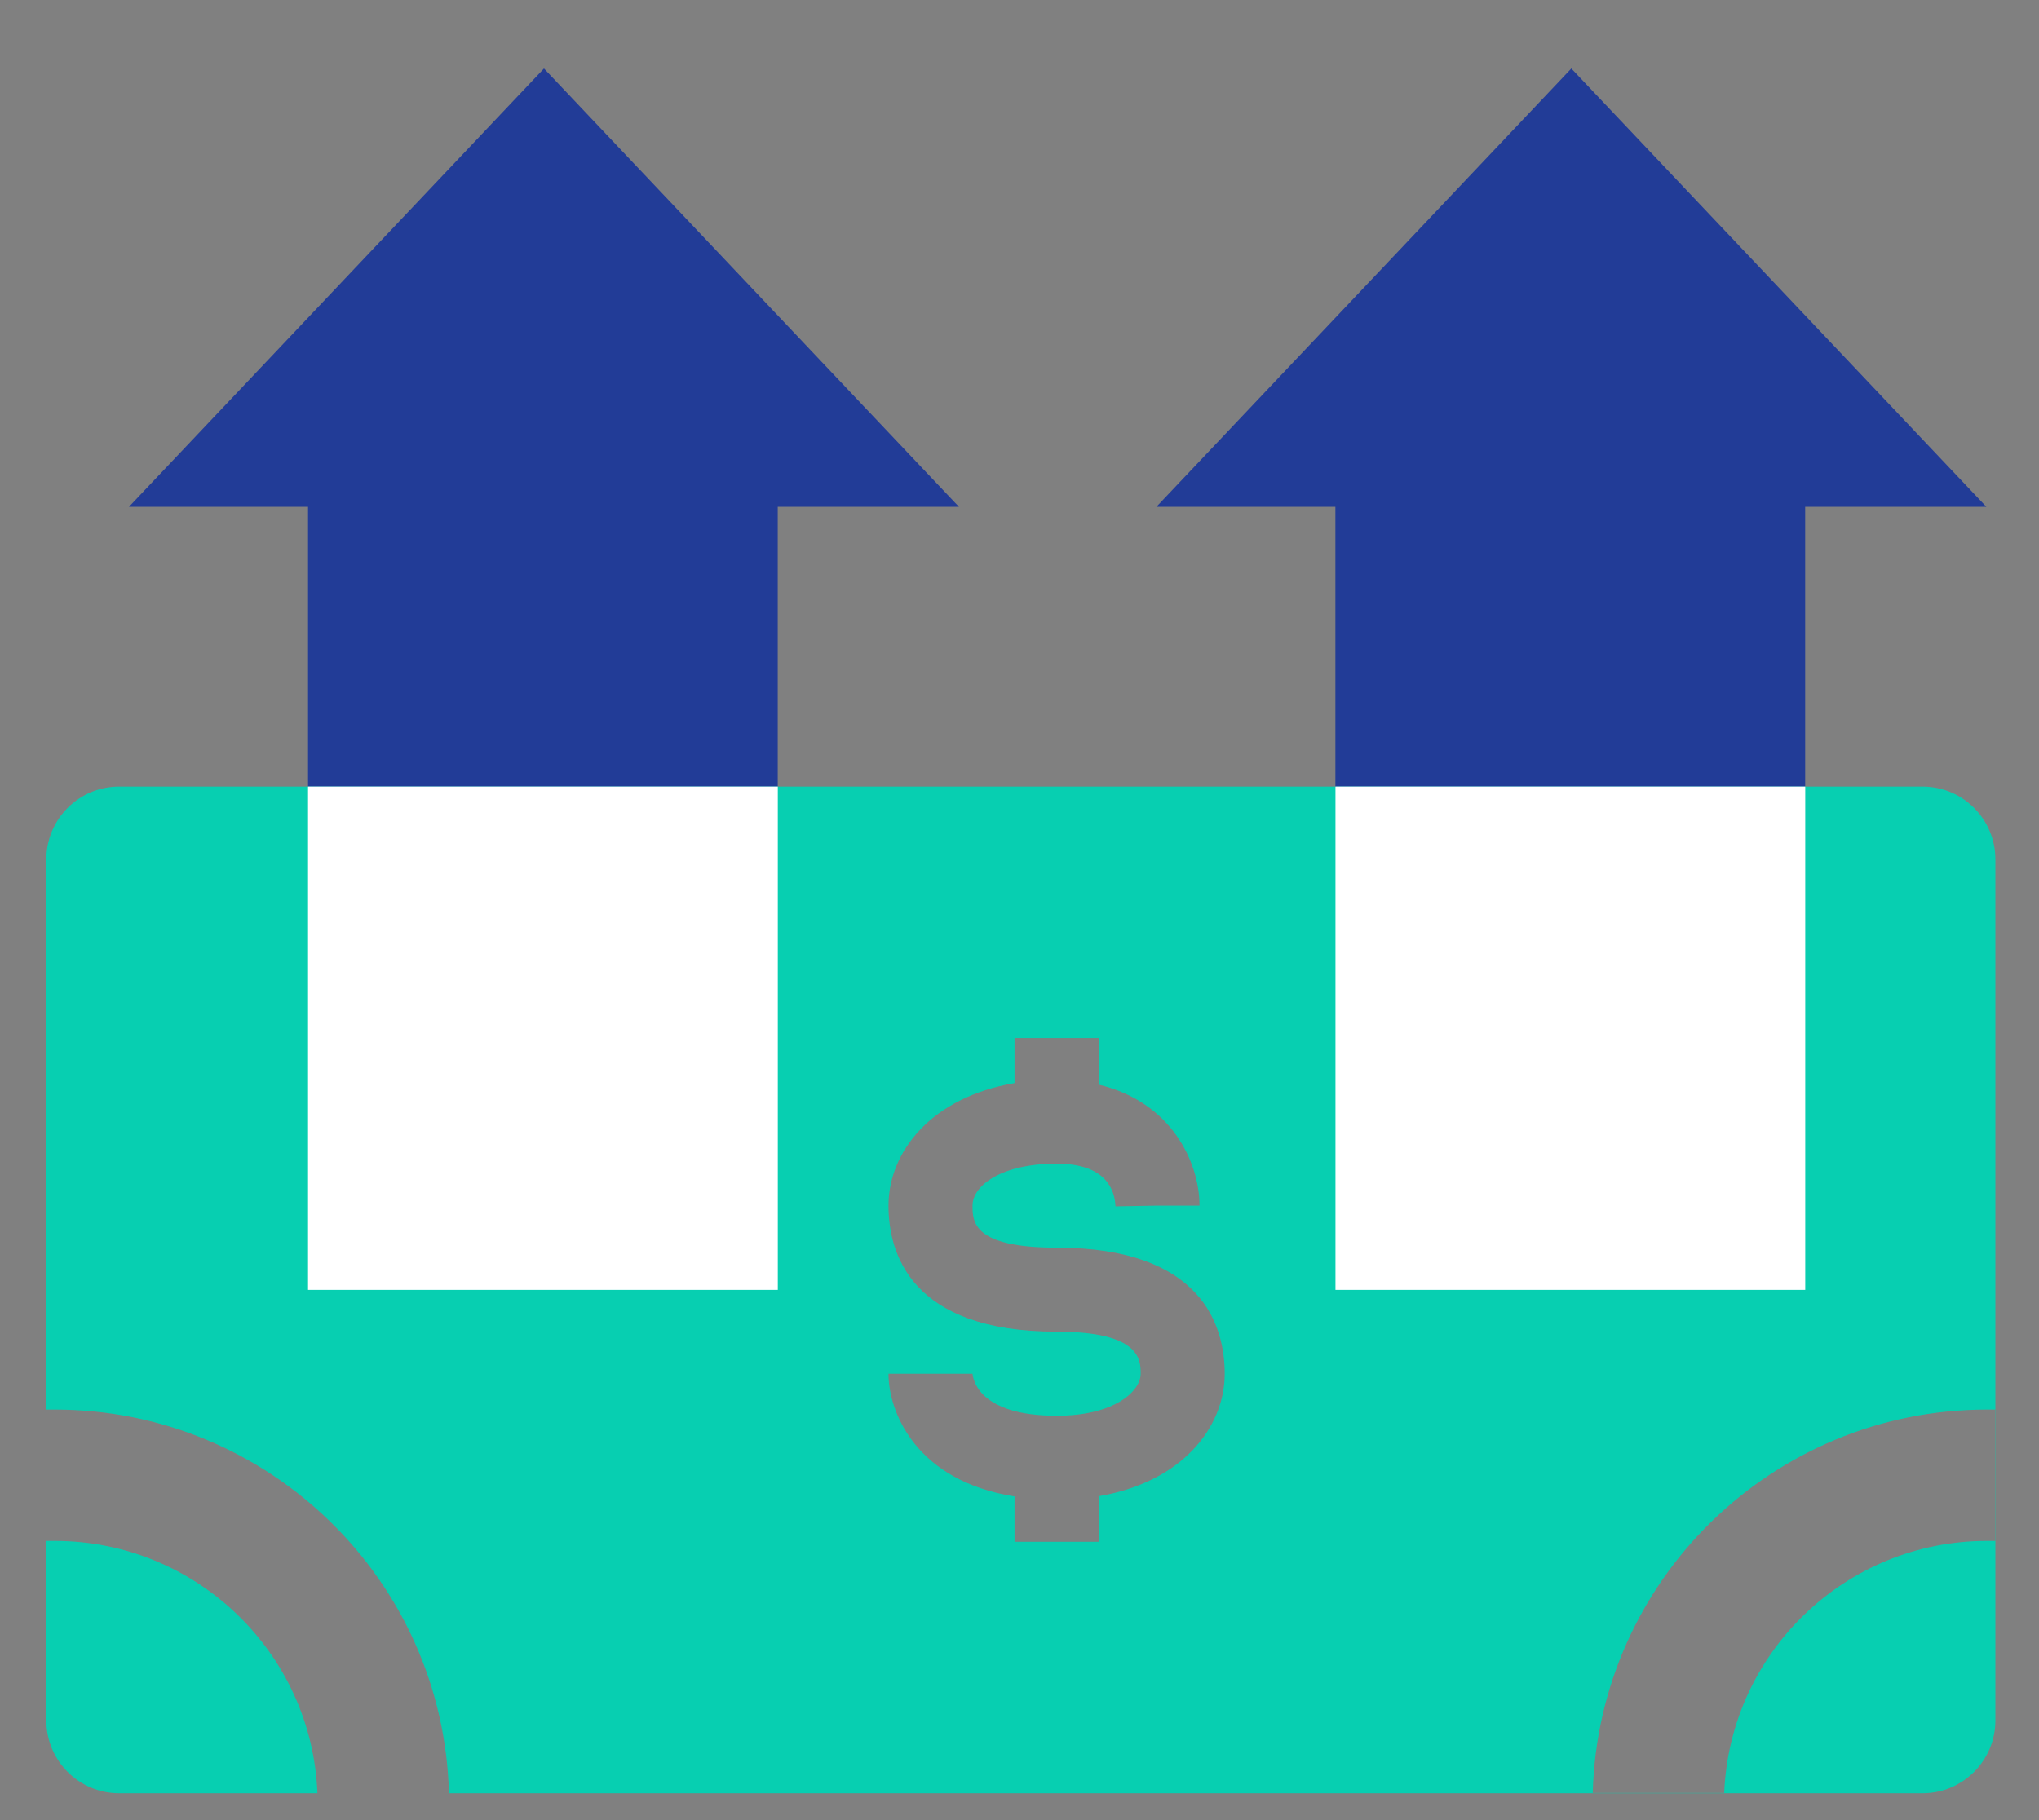 <?xml version="1.0" encoding="UTF-8"?> <svg xmlns="http://www.w3.org/2000/svg" width="28" height="25" viewBox="0 0 28 25" fill="none"><rect x="0" y="0" width="28" height="25" fill="#808080" stroke="none"/> <path fill-rule="evenodd" clip-rule="evenodd" d="M1.771 6.961L7.47 0.941L13.168 6.961H10.68V17.717H4.23V6.961H1.771ZM15.88 6.961L21.578 0.941L27.277 6.961H24.789V17.717H18.338V6.961H15.88Z" fill="#223C97"></path> <path fill-rule="evenodd" clip-rule="evenodd" d="M0.636 11.804C0.636 11.252 1.084 10.804 1.636 10.804H26.401C26.953 10.804 27.401 11.252 27.401 11.804V19.361H27.284C24.343 19.361 21.95 21.705 21.872 24.627H23.677C23.755 22.702 25.34 21.165 27.284 21.165H27.401V23.631C27.401 24.183 26.953 24.631 26.401 24.631H6.165C6.089 21.707 3.695 19.361 0.753 19.361H0.636V11.804ZM0.636 21.165V19.361H0.633V21.165H0.636ZM4.359 24.631H6.165L6.165 24.631H4.359L4.359 24.631ZM4.359 24.631C4.284 22.704 2.698 21.165 0.753 21.165H0.636V23.631C0.636 24.183 1.084 24.631 1.636 24.631H4.359ZM27.401 21.165H27.404V19.361H27.401V21.165ZM12.201 16.56C12.201 17.207 12.501 18.291 14.51 18.291C15.664 18.291 15.664 18.681 15.664 18.869C15.664 19.108 15.306 19.446 14.51 19.446C13.447 19.446 13.362 18.951 13.355 18.869H12.201C12.201 19.398 12.582 20.342 13.932 20.554V21.177H15.087V20.551C16.224 20.36 16.818 19.611 16.818 18.869C16.818 18.222 16.518 17.137 14.51 17.137C13.355 17.137 13.355 16.776 13.355 16.56C13.355 16.28 13.76 15.983 14.51 15.983C15.194 15.983 15.31 16.351 15.318 16.57L15.895 16.56H16.472C16.472 15.968 16.088 15.135 15.087 14.898V14.258H13.932V14.877C12.795 15.069 12.201 15.817 12.201 16.56Z" fill="#07CFB1"></path> <path fill-rule="evenodd" clip-rule="evenodd" d="M18.339 10.804H24.79V17.717H18.339V10.804ZM10.681 10.804V17.717H4.23V10.804H10.681Z" fill="white"></path> </svg> 